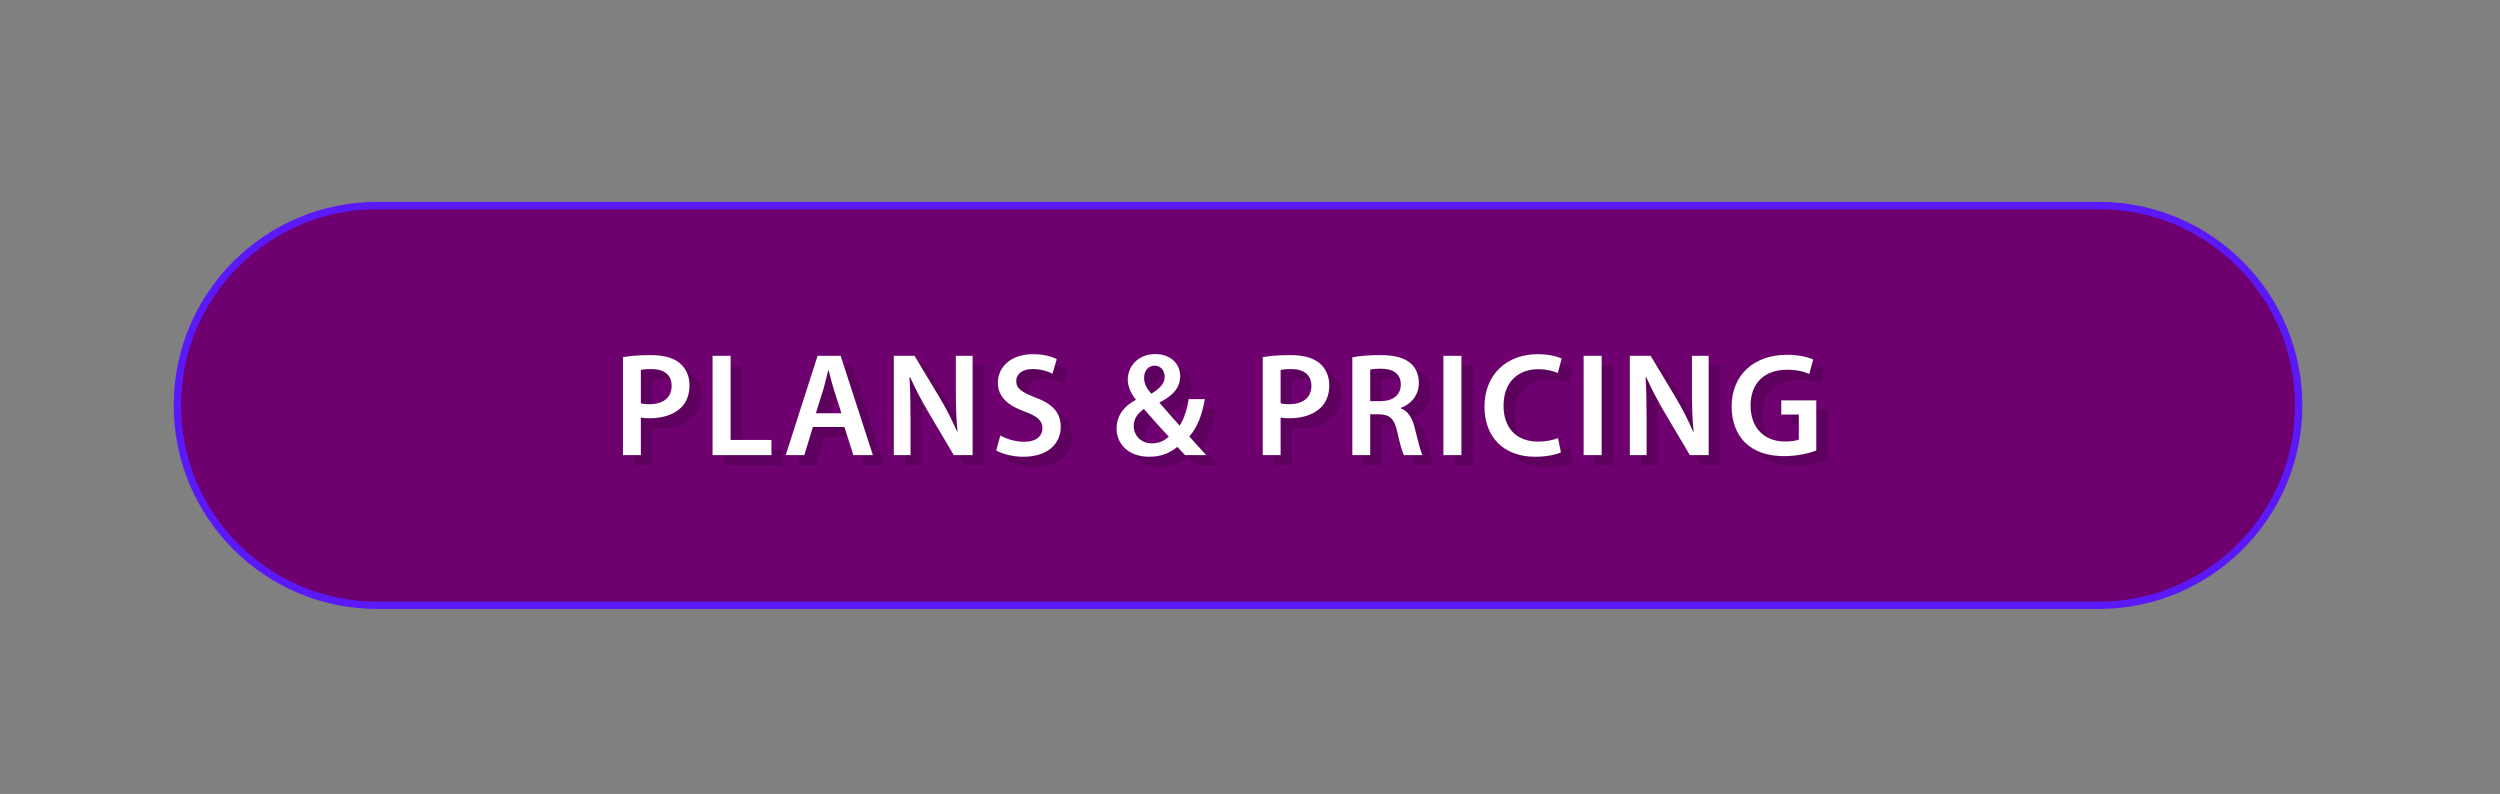 <svg xmlns="http://www.w3.org/2000/svg" xmlns:xlink="http://www.w3.org/1999/xlink" preserveAspectRatio="xMidYMid meet" width="444" height="141" viewBox="0 0 444 141" style="width:100%;height:100%"><rect x="0" y="0" width="444" height="141" fill="#808080" stroke="none"/><defs><clipPath id="_R_G_L_6_C_0"><path id="_R_G_L_6_C_0_P_0" fill-rule="nonzero" d="M155.86 276.75 C155.86,276.75 -156.36,276.75 -156.36,276.75 C-167.48,276.75 -187.25,291 -187,312.5 C-186.75,334 -166.48,348.25 -155.36,348.25 C-155.36,348.25 157.36,348.25 157.36,348.25 C168.48,348.25 187.5,337.25 188.5,314.5 C189.5,291.75 166.98,276.75 155.86,276.75z "/></clipPath><animate repeatCount="indefinite" dur="10.042s" begin="0s" xlink:href="#_R_G_L_6_G_G_0_D_0_P_0" fill="freeze" attributeName="d" attributeType="XML" from="M-232 292.25 C-232,292.25 -205.75,292.25 -205.75,292.25 " to="M217.5 292 C217.5,292 239,292 239,292 " keyTimes="0;0.1;0.398;1" values="M-232 292.25 C-232,292.25 -205.75,292.25 -205.75,292.25 ;M-232 292.25 C-232,292.25 -205.75,292.25 -205.75,292.25 ;M217.5 292 C217.5,292 239,292 239,292 ;M217.5 292 C217.5,292 239,292 239,292 " keySplines="0.615 0 0.414 1;0.615 0 0.414 1;0 0 0 0" calcMode="spline"/><animate repeatCount="indefinite" dur="10.042s" begin="0s" xlink:href="#_R_G_L_6_G_G_0_D_1_P_0" fill="freeze" attributeName="d" attributeType="XML" from="M-232 292.25 C-232,292.25 -205.75,292.25 -205.75,292.25 " to="M217.5 292 C217.5,292 239,292 239,292 " keyTimes="0;0.1;0.398;1" values="M-232 292.25 C-232,292.25 -205.75,292.25 -205.75,292.25 ;M-232 292.25 C-232,292.25 -205.75,292.25 -205.75,292.25 ;M217.5 292 C217.5,292 239,292 239,292 ;M217.5 292 C217.5,292 239,292 239,292 " keySplines="0.615 0 0.414 1;0.615 0 0.414 1;0 0 0 0" calcMode="spline"/><animate repeatCount="indefinite" dur="10.042s" begin="0s" xlink:href="#_R_G_L_6_G_G_0_D_2_P_0" fill="freeze" attributeName="d" attributeType="XML" from="M-230 297 C-230,297 -202.25,297 -202.25,297 " to="M232 296.75 C232,296.75 257,296.75 257,296.75 " keyTimes="0;0.1;0.398;1" values="M-230 297 C-230,297 -202.25,297 -202.25,297 ;M-230 297 C-230,297 -202.25,297 -202.25,297 ;M232 296.75 C232,296.75 257,296.75 257,296.75 ;M232 296.75 C232,296.75 257,296.75 257,296.75 " keySplines="0.615 0 0.414 1;0.615 0 0.414 1;0 0 0 0" calcMode="spline"/><animate repeatCount="indefinite" dur="10.042s" begin="0s" xlink:href="#_R_G_L_6_G_G_0_D_3_P_0" fill="freeze" attributeName="d" attributeType="XML" from="M-230 297 C-230,297 -202.25,297 -202.25,297 " to="M232 296.75 C232,296.75 257,296.75 257,296.75 " keyTimes="0;0.1;0.398;1" values="M-230 297 C-230,297 -202.25,297 -202.25,297 ;M-230 297 C-230,297 -202.25,297 -202.25,297 ;M232 296.75 C232,296.75 257,296.75 257,296.75 ;M232 296.75 C232,296.75 257,296.75 257,296.75 " keySplines="0.615 0 0.414 1;0.615 0 0.414 1;0 0 0 0" calcMode="spline"/><animate repeatCount="indefinite" dur="10.042s" begin="0s" xlink:href="#_R_G_L_6_G_G_0_D_4_P_0" fill="freeze" attributeName="d" attributeType="XML" from="M-238.75 303.5 C-238.75,303.5 -204.25,303.5 -204.25,303.5 " to="M215.25 303.25 C215.25,303.25 268,303.25 268,303.25 " keyTimes="0;0.1;0.398;1" values="M-238.75 303.5 C-238.75,303.5 -204.25,303.5 -204.25,303.5 ;M-238.75 303.5 C-238.75,303.5 -204.25,303.5 -204.25,303.5 ;M215.25 303.25 C215.25,303.25 268,303.25 268,303.25 ;M215.25 303.25 C215.25,303.25 268,303.25 268,303.25 " keySplines="0.615 0 0.414 1;0.615 0 0.414 1;0 0 0 0" calcMode="spline"/><animate repeatCount="indefinite" dur="10.042s" begin="0s" xlink:href="#_R_G_L_6_G_G_0_D_5_P_0" fill="freeze" attributeName="d" attributeType="XML" from="M-238.75 303.5 C-238.75,303.5 -204.25,303.5 -204.25,303.5 " to="M215.25 303.25 C215.25,303.25 268,303.25 268,303.25 " keyTimes="0;0.1;0.398;1" values="M-238.75 303.5 C-238.75,303.5 -204.25,303.5 -204.25,303.5 ;M-238.75 303.5 C-238.75,303.5 -204.25,303.5 -204.25,303.5 ;M215.25 303.25 C215.25,303.25 268,303.25 268,303.25 ;M215.25 303.25 C215.25,303.25 268,303.25 268,303.25 " keySplines="0.615 0 0.414 1;0.615 0 0.414 1;0 0 0 0" calcMode="spline"/><animate repeatCount="indefinite" dur="10.042s" begin="0s" xlink:href="#_R_G_L_6_G_G_0_D_6_P_0" fill="freeze" attributeName="d" attributeType="XML" from="M-230.25 309.25 C-230.25,309.25 -203.5,309.25 -203.5,309.25 " to="M223.25 309 C223.25,309 241.25,309 241.25,309 " keyTimes="0;0.1;0.398;1" values="M-230.25 309.25 C-230.25,309.25 -203.5,309.25 -203.5,309.25 ;M-230.25 309.25 C-230.25,309.25 -203.5,309.25 -203.5,309.25 ;M223.25 309 C223.25,309 241.25,309 241.25,309 ;M223.25 309 C223.25,309 241.25,309 241.25,309 " keySplines="0.615 0 0.414 1;0.615 0 0.414 1;0 0 0 0" calcMode="spline"/><animate repeatCount="indefinite" dur="10.042s" begin="0s" xlink:href="#_R_G_L_6_G_G_0_D_7_P_0" fill="freeze" attributeName="d" attributeType="XML" from="M-230.25 309.25 C-230.25,309.25 -203.5,309.25 -203.5,309.25 " to="M223.25 309 C223.25,309 241.25,309 241.25,309 " keyTimes="0;0.1;0.398;1" values="M-230.25 309.25 C-230.25,309.25 -203.5,309.25 -203.5,309.25 ;M-230.25 309.25 C-230.25,309.25 -203.5,309.25 -203.5,309.25 ;M223.25 309 C223.25,309 241.25,309 241.25,309 ;M223.25 309 C223.25,309 241.25,309 241.25,309 " keySplines="0.615 0 0.414 1;0.615 0 0.414 1;0 0 0 0" calcMode="spline"/><animate repeatCount="indefinite" dur="10.042s" begin="0s" xlink:href="#_R_G_L_6_G_G_0_D_8_P_0" fill="freeze" attributeName="d" attributeType="XML" from="M-217 315.25 C-217,315.25 -201.25,315.25 -201.25,315.25 " to="M203.25 315 C203.25,315 223.75,315 223.75,315 " keyTimes="0;0.1;0.398;1" values="M-217 315.25 C-217,315.25 -201.25,315.25 -201.25,315.25 ;M-217 315.25 C-217,315.25 -201.25,315.25 -201.25,315.25 ;M203.25 315 C203.25,315 223.75,315 223.75,315 ;M203.25 315 C203.25,315 223.75,315 223.75,315 " keySplines="0.615 0 0.414 1;0.615 0 0.414 1;0 0 0 0" calcMode="spline"/><animate repeatCount="indefinite" dur="10.042s" begin="0s" xlink:href="#_R_G_L_6_G_G_0_D_9_P_0" fill="freeze" attributeName="d" attributeType="XML" from="M-217 315.25 C-217,315.25 -201.25,315.25 -201.25,315.25 " to="M203.25 315 C203.25,315 223.75,315 223.75,315 " keyTimes="0;0.1;0.398;1" values="M-217 315.25 C-217,315.25 -201.25,315.25 -201.25,315.25 ;M-217 315.25 C-217,315.25 -201.25,315.25 -201.25,315.25 ;M203.25 315 C203.25,315 223.75,315 223.75,315 ;M203.25 315 C203.25,315 223.75,315 223.75,315 " keySplines="0.615 0 0.414 1;0.615 0 0.414 1;0 0 0 0" calcMode="spline"/><animate repeatCount="indefinite" dur="10.042s" begin="0s" xlink:href="#_R_G_L_6_G_M" fill="freeze" attributeName="opacity" from="1" to="0" keyTimes="0;0.498;0.498;1" values="1;1;0;0" keySplines="0 0 0 0;0 0 0 0;0 0 0 0" calcMode="spline"/><clipPath id="_R_G_L_5_C_0"><path id="_R_G_L_5_C_0_P_0" fill-rule="nonzero" d="M155.86 276.75 C155.86,276.75 -156.36,276.75 -156.36,276.75 C-167.48,276.75 -187.25,291 -187,312.5 C-186.75,334 -166.48,348.25 -155.36,348.25 C-155.36,348.25 157.36,348.25 157.36,348.25 C168.48,348.25 187.5,337.25 188.5,314.5 C189.5,291.75 166.98,276.75 155.86,276.75z "/></clipPath><animate repeatCount="indefinite" dur="10.042s" begin="0s" xlink:href="#_R_G_L_5_G_G_0_D_0_P_0" fill="freeze" attributeName="d" attributeType="XML" from="M-232 292.25 C-232,292.25 -205.75,292.25 -205.75,292.25 " to="M217.5 292 C217.5,292 239,292 239,292 " keyTimes="0;0.598;0.896;1" values="M-232 292.25 C-232,292.25 -205.75,292.25 -205.75,292.25 ;M-232 292.25 C-232,292.25 -205.75,292.25 -205.75,292.25 ;M217.5 292 C217.5,292 239,292 239,292 ;M217.5 292 C217.5,292 239,292 239,292 " keySplines="0.615 0 0.414 1;0.615 0 0.414 1;0 0 0 0" calcMode="spline"/><animate repeatCount="indefinite" dur="10.042s" begin="0s" xlink:href="#_R_G_L_5_G_G_0_D_1_P_0" fill="freeze" attributeName="d" attributeType="XML" from="M-232 292.25 C-232,292.25 -205.75,292.25 -205.75,292.25 " to="M217.5 292 C217.5,292 239,292 239,292 " keyTimes="0;0.598;0.896;1" values="M-232 292.25 C-232,292.25 -205.75,292.25 -205.75,292.25 ;M-232 292.25 C-232,292.25 -205.75,292.25 -205.75,292.25 ;M217.5 292 C217.5,292 239,292 239,292 ;M217.5 292 C217.5,292 239,292 239,292 " keySplines="0.615 0 0.414 1;0.615 0 0.414 1;0 0 0 0" calcMode="spline"/><animate repeatCount="indefinite" dur="10.042s" begin="0s" xlink:href="#_R_G_L_5_G_G_0_D_2_P_0" fill="freeze" attributeName="d" attributeType="XML" from="M-230 297 C-230,297 -202.25,297 -202.25,297 " to="M232 296.75 C232,296.75 257,296.75 257,296.75 " keyTimes="0;0.598;0.896;1" values="M-230 297 C-230,297 -202.25,297 -202.25,297 ;M-230 297 C-230,297 -202.25,297 -202.25,297 ;M232 296.75 C232,296.75 257,296.75 257,296.75 ;M232 296.75 C232,296.75 257,296.75 257,296.75 " keySplines="0.615 0 0.414 1;0.615 0 0.414 1;0 0 0 0" calcMode="spline"/><animate repeatCount="indefinite" dur="10.042s" begin="0s" xlink:href="#_R_G_L_5_G_G_0_D_3_P_0" fill="freeze" attributeName="d" attributeType="XML" from="M-230 297 C-230,297 -202.25,297 -202.25,297 " to="M232 296.75 C232,296.75 257,296.75 257,296.75 " keyTimes="0;0.598;0.896;1" values="M-230 297 C-230,297 -202.25,297 -202.25,297 ;M-230 297 C-230,297 -202.25,297 -202.25,297 ;M232 296.75 C232,296.75 257,296.75 257,296.75 ;M232 296.75 C232,296.75 257,296.75 257,296.75 " keySplines="0.615 0 0.414 1;0.615 0 0.414 1;0 0 0 0" calcMode="spline"/><animate repeatCount="indefinite" dur="10.042s" begin="0s" xlink:href="#_R_G_L_5_G_G_0_D_4_P_0" fill="freeze" attributeName="d" attributeType="XML" from="M-238.75 303.5 C-238.75,303.5 -204.25,303.5 -204.25,303.5 " to="M215.25 303.25 C215.25,303.25 268,303.25 268,303.25 " keyTimes="0;0.598;0.896;1" values="M-238.75 303.5 C-238.75,303.5 -204.25,303.5 -204.25,303.5 ;M-238.75 303.5 C-238.75,303.5 -204.25,303.5 -204.25,303.5 ;M215.25 303.25 C215.25,303.25 268,303.25 268,303.25 ;M215.25 303.25 C215.25,303.25 268,303.25 268,303.25 " keySplines="0.615 0 0.414 1;0.615 0 0.414 1;0 0 0 0" calcMode="spline"/><animate repeatCount="indefinite" dur="10.042s" begin="0s" xlink:href="#_R_G_L_5_G_G_0_D_5_P_0" fill="freeze" attributeName="d" attributeType="XML" from="M-238.75 303.5 C-238.75,303.5 -204.25,303.5 -204.25,303.5 " to="M215.25 303.25 C215.25,303.25 268,303.25 268,303.25 " keyTimes="0;0.598;0.896;1" values="M-238.75 303.5 C-238.75,303.5 -204.25,303.5 -204.25,303.5 ;M-238.75 303.5 C-238.75,303.5 -204.25,303.5 -204.25,303.5 ;M215.25 303.25 C215.25,303.25 268,303.25 268,303.25 ;M215.25 303.25 C215.25,303.25 268,303.25 268,303.25 " keySplines="0.615 0 0.414 1;0.615 0 0.414 1;0 0 0 0" calcMode="spline"/><animate repeatCount="indefinite" dur="10.042s" begin="0s" xlink:href="#_R_G_L_5_G_G_0_D_6_P_0" fill="freeze" attributeName="d" attributeType="XML" from="M-230.25 309.25 C-230.25,309.25 -203.5,309.25 -203.5,309.25 " to="M223.25 309 C223.25,309 241.25,309 241.25,309 " keyTimes="0;0.598;0.896;1" values="M-230.25 309.25 C-230.25,309.25 -203.5,309.25 -203.5,309.25 ;M-230.25 309.25 C-230.25,309.25 -203.5,309.25 -203.5,309.25 ;M223.25 309 C223.25,309 241.25,309 241.25,309 ;M223.25 309 C223.25,309 241.25,309 241.25,309 " keySplines="0.615 0 0.414 1;0.615 0 0.414 1;0 0 0 0" calcMode="spline"/><animate repeatCount="indefinite" dur="10.042s" begin="0s" xlink:href="#_R_G_L_5_G_G_0_D_7_P_0" fill="freeze" attributeName="d" attributeType="XML" from="M-230.25 309.25 C-230.25,309.25 -203.5,309.25 -203.5,309.25 " to="M223.25 309 C223.25,309 241.25,309 241.25,309 " keyTimes="0;0.598;0.896;1" values="M-230.25 309.25 C-230.25,309.25 -203.5,309.25 -203.5,309.25 ;M-230.25 309.25 C-230.25,309.25 -203.5,309.25 -203.5,309.25 ;M223.25 309 C223.25,309 241.25,309 241.25,309 ;M223.25 309 C223.25,309 241.25,309 241.25,309 " keySplines="0.615 0 0.414 1;0.615 0 0.414 1;0 0 0 0" calcMode="spline"/><animate repeatCount="indefinite" dur="10.042s" begin="0s" xlink:href="#_R_G_L_5_G_G_0_D_8_P_0" fill="freeze" attributeName="d" attributeType="XML" from="M-217 315.25 C-217,315.25 -201.25,315.25 -201.25,315.25 " to="M203.25 315 C203.25,315 223.75,315 223.75,315 " keyTimes="0;0.598;0.896;1" values="M-217 315.25 C-217,315.25 -201.25,315.25 -201.25,315.25 ;M-217 315.25 C-217,315.25 -201.25,315.25 -201.25,315.25 ;M203.25 315 C203.25,315 223.75,315 223.75,315 ;M203.25 315 C203.25,315 223.75,315 223.75,315 " keySplines="0.615 0 0.414 1;0.615 0 0.414 1;0 0 0 0" calcMode="spline"/><animate repeatCount="indefinite" dur="10.042s" begin="0s" xlink:href="#_R_G_L_5_G_G_0_D_9_P_0" fill="freeze" attributeName="d" attributeType="XML" from="M-217 315.25 C-217,315.25 -201.25,315.25 -201.25,315.25 " to="M203.25 315 C203.25,315 223.75,315 223.75,315 " keyTimes="0;0.598;0.896;1" values="M-217 315.25 C-217,315.25 -201.25,315.25 -201.25,315.25 ;M-217 315.25 C-217,315.25 -201.25,315.25 -201.25,315.25 ;M203.25 315 C203.25,315 223.75,315 223.75,315 ;M203.25 315 C203.25,315 223.75,315 223.75,315 " keySplines="0.615 0 0.414 1;0.615 0 0.414 1;0 0 0 0" calcMode="spline"/><animate repeatCount="indefinite" dur="10.042s" begin="0s" xlink:href="#_R_G_L_5_G_M" fill="freeze" attributeName="opacity" from="0" to="1" keyTimes="0;0.498;0.498;1" values="0;0;1;1" keySplines="0 0 0 0;0 0 0 0;0 0 0 0" calcMode="spline"/><animateMotion repeatCount="indefinite" dur="10.042s" begin="0s" xlink:href="#_R_G_L_1_G" fill="freeze" keyTimes="0;0.199;0.249;0.28;0.349;0.361;0.398;0.423;0.442;0.467;0.485;0.492;0.498;0.51;0.517;0.535;0.56;0.585;0.61;0.635;0.647;0.716;0.797;1" path="M406.96 70.37 C406.96,70.37 406.96,70.37 406.96,70.37 C406.96,70.37 406.91,71.95 406.97,74.73 C407,76.28 407.15,79.27 407.14,79.99 C406.01,92.2 391.38,102.33 389.55,103.35 C386.5,105.06 383.27,107.16 379.7,107.36 C359.87,108.09 353.86,107.58 343.71,107.63 C322.58,107.73 324.87,107.42 305.06,107.53 C287.19,107.62 288.68,107.75 265.89,107.84 C237.4,107.96 224.23,108.05 192.79,107.99 C165.66,107.94 121.81,107.09 96.99,107.46 C79.31,107.71 65.57,108.11 56.03,105.69 C38.76,101.3 31.87,85.36 31.68,76.04 C31.58,71.35 27.25,30 86.68,36.29 C97.03,36.29 122.28,36.55 132.18,36.55 C182.45,36.56 208.68,36.29 208.68,36.29 C208.68,36.29 280.09,36.29 280.09,36.29 C280.09,36.29 323.5,36.29 323.5,36.29 C323.5,36.29 356.93,36.29 356.93,36.29 C356.93,36.29 374.86,36.2 379.68,36.29 C384.5,36.38 387.73,37.95 392.93,41.54 C398.13,45.13 406.23,54.2 406.68,60.29 C407.13,66.38 406.96,70.37 406.96,70.37 C406.96,70.37 406.96,70.37 406.96,70.37 " keyPoints="0;0;0.01;0.01;0.05;0.06;0.1;0.15;0.2;0.28;0.4;0.45;0.5;0.59;0.65;0.74;0.82;0.88;0.92;0.94;0.96;0.99;1;1" keySplines="0.167 0.167 0.833 0.833;0.167 0.167 0.833 0.833;0.167 0.167 0.833 0.833;0.167 0.167 0.833 0.833;0.167 0.167 0.833 0.833;0.167 0.167 0.833 0.833;0.167 0.167 0.833 0.833;0.167 0.167 0.833 0.833;0.167 0.167 0.833 0.833;0.167 0.167 0.833 0.833;0.167 0.167 0.833 0.833;0.167 0.167 0.833 0.833;0.167 0.167 0.833 0.833;0.167 0.167 0.833 0.833;0.167 0.167 0.833 0.833;0.167 0.167 0.833 0.833;0.167 0.167 0.833 0.833;0.167 0.167 0.833 0.833;0.167 0.167 0.833 0.833;0.167 0.167 0.833 0.833;0.167 0.167 0.833 0.833;0.167 0.167 0.833 0.833;0 0 0 0" calcMode="spline"/><animateTransform repeatCount="indefinite" dur="10.042s" begin="0s" xlink:href="#_R_G_L_1_G" fill="freeze" attributeName="transform" from="-72.812 -303.812" to="-72.812 -303.812" type="translate" additive="sum" keyTimes="0;1" values="-72.812 -303.812;-72.812 -303.812" keySplines="0 0 1 1" calcMode="spline"/><animateMotion repeatCount="indefinite" dur="10.042s" begin="0s" xlink:href="#_R_G_L_0_G" fill="freeze" keyTimes="0;0.199;0.249;0.28;0.324;0.349;0.361;0.398;0.423;0.442;0.454;0.467;0.479;0.485;0.492;0.498;0.504;0.51;0.517;0.535;0.56;0.585;0.61;0.635;0.647;0.716;0.797;1" path="M387.63 39.56 C387.63,39.56 387.63,39.56 387.63,39.56 C387.63,39.56 390.38,41.25 390.38,41.25 C390.38,41.25 392.91,43.46 394.81,44.5 C400.99,47.89 402.92,52.28 404.95,56.53 C406.97,60.79 408.12,68.23 408.31,70.63 C408.75,76.13 407.87,76.75 407.81,79.63 C405.25,97.75 390,102 384.56,105 C379.12,108 346.31,107 346.31,107 C346.31,107 308.19,107.63 308.19,107.63 C308.19,107.63 274.75,107.38 274.75,107.38 C274.75,107.38 231.31,107.13 231.31,107.13 C231.31,107.13 174.65,107.46 174.65,107.46 C174.65,107.46 138.81,107.63 138.81,107.63 C138.81,107.63 98.06,107.38 98.06,107.38 C98.06,107.38 57.94,107.56 55.81,106.13 C54.76,105.42 33.31,97.44 33.3,78.85 C33.3,60.25 37.75,45.5 50.81,39.88 C63.87,34.25 84.94,37.5 84.94,37.5 C84.94,37.5 168.44,35.75 168.44,35.75 C168.44,35.75 239.19,36.25 239.19,36.25 C239.19,36.25 284.69,36.5 284.69,36.5 C284.69,36.5 314.44,36.5 314.44,36.5 C314.44,36.5 337.69,36.75 337.69,36.75 C337.69,36.75 348.19,37 348.19,37 C348.19,37 376.69,37.5 376.69,37.5 C376.69,37.5 384.12,37 387.81,39.5 C387.81,39.5 387.81,39.5 387.81,39.5 " keyPoints="0;0;0;0.01;0.03;0.05;0.06;0.1;0.15;0.19;0.23;0.29;0.35;0.4;0.45;0.5;0.54;0.6;0.64;0.74;0.82;0.88;0.91;0.94;0.95;0.99;1;1" keySplines="0.167 0.167 0.833 0.833;0.167 0.167 0.833 0.833;0.167 0.167 0.833 0.833;0.167 0.167 0.833 0.833;0.167 0.167 0.833 0.833;0.167 0.167 0.833 0.833;0.167 0.167 0.833 0.833;0.167 0.167 0.833 0.833;0.167 0.167 0.833 0.833;0.167 0.167 0.833 0.833;0.167 0.167 0.833 0.833;0.167 0.167 0.833 0.833;0.167 0.167 0.833 0.833;0.167 0.167 0.833 0.833;0.167 0.167 0.833 0.833;0.167 0.167 0.833 0.833;0.167 0.167 0.833 0.833;0.167 0.167 0.833 0.833;0.167 0.167 0.833 0.833;0.167 0.167 0.833 0.833;0.167 0.167 0.833 0.833;0.167 0.167 0.833 0.833;0.167 0.167 0.833 0.833;0.167 0.167 0.833 0.833;0.167 0.167 0.833 0.833;0.167 0.167 0.833 0.833;0 0 0 0" calcMode="spline"/><animateTransform repeatCount="indefinite" dur="10.042s" begin="0s" xlink:href="#_R_G_L_0_G" fill="freeze" attributeName="transform" from="-167.438 -281.812" to="-167.438 -281.812" type="translate" additive="sum" keyTimes="0;1" values="-167.438 -281.812;-167.438 -281.812" keySplines="0 0 1 1" calcMode="spline"/><animate attributeType="XML" attributeName="opacity" dur="10s" from="0" to="1" xlink:href="#time_group"/></defs><g id="_R_G"><g id="_R_G_L_7_G" transform=" translate(220, 71.929) translate(974.043, -322.695)"><path id="_R_G_L_7_G_D_0_P_0" fill="#6f006f" fill-opacity="1" fill-rule="nonzero" d=" M-821.55 358.54 C-821.55,358.54 -1126.54,358.7 -1126.54,358.7 C-1146.37,358.7 -1162.46,342.62 -1162.46,322.78 C-1162.46,322.78 -1162.46,322.78 -1162.46,322.78 C-1162.46,302.94 -1146.37,286.86 -1126.54,286.86 C-1126.54,286.86 -821.55,286.69 -821.55,286.69 C-801.71,286.69 -785.63,302.77 -785.63,322.61 C-785.63,322.61 -785.63,322.61 -785.63,322.61 C-785.63,342.45 -801.71,358.54 -821.55,358.54z "/></g><g id="_R_G_L_6_G_M"><g id="_R_G_L_6_G" transform=" translate(156.375, 51.75) translate(63.125, -292.25)"><g clip-path="url(#_R_G_L_6_C_0)"><path id="_R_G_L_6_G_G_0_D_0_P_0" fill="#ffffff" fill-opacity="1" fill-rule="nonzero" d=" M-232 292.25 C-232,292.25 -205.75,292.25 -205.75,292.25 "/><path id="_R_G_L_6_G_G_0_D_1_P_0" stroke="#ffffff" stroke-linecap="round" stroke-linejoin="round" fill="none" stroke-width="1.3" stroke-opacity="1" d=" M-232 292.25 C-232,292.25 -205.75,292.25 -205.75,292.25 "/><path id="_R_G_L_6_G_G_0_D_2_P_0" fill="#ffffff" fill-opacity="1" fill-rule="nonzero" d=" M-230 297 C-230,297 -202.25,297 -202.25,297 "/><path id="_R_G_L_6_G_G_0_D_3_P_0" stroke="#ffffff" stroke-linecap="round" stroke-linejoin="round" fill="none" stroke-width="1.3" stroke-opacity="1" d=" M-230 297 C-230,297 -202.25,297 -202.25,297 "/><path id="_R_G_L_6_G_G_0_D_4_P_0" fill="#ffffff" fill-opacity="1" fill-rule="nonzero" d=" M-238.75 303.5 C-238.75,303.5 -204.25,303.5 -204.25,303.5 "/><path id="_R_G_L_6_G_G_0_D_5_P_0" stroke="#ffffff" stroke-linecap="round" stroke-linejoin="round" fill="none" stroke-width="1.3" stroke-opacity="1" d=" M-238.75 303.5 C-238.75,303.5 -204.25,303.5 -204.25,303.5 "/><path id="_R_G_L_6_G_G_0_D_6_P_0" fill="#ffffff" fill-opacity="1" fill-rule="nonzero" d=" M-230.25 309.25 C-230.25,309.25 -203.5,309.25 -203.5,309.25 "/><path id="_R_G_L_6_G_G_0_D_7_P_0" stroke="#ffffff" stroke-linecap="round" stroke-linejoin="round" fill="none" stroke-width="1.3" stroke-opacity="1" d=" M-230.25 309.25 C-230.25,309.25 -203.5,309.25 -203.5,309.25 "/><path id="_R_G_L_6_G_G_0_D_8_P_0" fill="#ffffff" fill-opacity="1" fill-rule="nonzero" d=" M-217 315.25 C-217,315.25 -201.25,315.25 -201.25,315.25 "/><path id="_R_G_L_6_G_G_0_D_9_P_0" stroke="#ffffff" stroke-linecap="round" stroke-linejoin="round" fill="none" stroke-width="1.3" stroke-opacity="1" d=" M-217 315.25 C-217,315.25 -201.25,315.25 -201.25,315.25 "/></g></g></g><g id="_R_G_L_5_G_M"><g id="_R_G_L_5_G" transform=" translate(156.375, 51.75) translate(63.125, -292.25)"><g clip-path="url(#_R_G_L_5_C_0)"><path id="_R_G_L_5_G_G_0_D_0_P_0" fill="#ffffff" fill-opacity="1" fill-rule="nonzero" d=" M-232 292.25 C-232,292.25 -205.75,292.25 -205.75,292.25 "/><path id="_R_G_L_5_G_G_0_D_1_P_0" stroke="#ffffff" stroke-linecap="round" stroke-linejoin="round" fill="none" stroke-width="1.3" stroke-opacity="1" d=" M-232 292.25 C-232,292.25 -205.75,292.25 -205.75,292.25 "/><path id="_R_G_L_5_G_G_0_D_2_P_0" fill="#ffffff" fill-opacity="1" fill-rule="nonzero" d=" M-230 297 C-230,297 -202.25,297 -202.25,297 "/><path id="_R_G_L_5_G_G_0_D_3_P_0" stroke="#ffffff" stroke-linecap="round" stroke-linejoin="round" fill="none" stroke-width="1.3" stroke-opacity="1" d=" M-230 297 C-230,297 -202.25,297 -202.25,297 "/><path id="_R_G_L_5_G_G_0_D_4_P_0" fill="#ffffff" fill-opacity="1" fill-rule="nonzero" d=" M-238.75 303.5 C-238.75,303.5 -204.25,303.5 -204.25,303.5 "/><path id="_R_G_L_5_G_G_0_D_5_P_0" stroke="#ffffff" stroke-linecap="round" stroke-linejoin="round" fill="none" stroke-width="1.3" stroke-opacity="1" d=" M-238.75 303.5 C-238.75,303.5 -204.25,303.5 -204.25,303.5 "/><path id="_R_G_L_5_G_G_0_D_6_P_0" fill="#ffffff" fill-opacity="1" fill-rule="nonzero" d=" M-230.25 309.25 C-230.25,309.25 -203.5,309.25 -203.5,309.25 "/><path id="_R_G_L_5_G_G_0_D_7_P_0" stroke="#ffffff" stroke-linecap="round" stroke-linejoin="round" fill="none" stroke-width="1.3" stroke-opacity="1" d=" M-230.25 309.25 C-230.25,309.25 -203.5,309.25 -203.5,309.25 "/><path id="_R_G_L_5_G_G_0_D_8_P_0" fill="#ffffff" fill-opacity="1" fill-rule="nonzero" d=" M-217 315.25 C-217,315.25 -201.25,315.25 -201.25,315.25 "/><path id="_R_G_L_5_G_G_0_D_9_P_0" stroke="#ffffff" stroke-linecap="round" stroke-linejoin="round" fill="none" stroke-width="1.3" stroke-opacity="1" d=" M-217 315.25 C-217,315.25 -201.25,315.25 -201.25,315.25 "/></g></g></g><g id="_R_G_L_4_G" opacity="0.4" transform=" translate(217.646, 82.587) translate(0, 0)"><path id="_R_G_L_4_G_D_0_P_0" fill="#430043" fill-opacity="1" fill-rule="nonzero" d=" M106.93 -9.74 C106.93,-9.74 100.7,-9.74 100.7,-9.74 C100.7,-9.74 100.7,-7.2 100.7,-7.2 C100.7,-7.2 103.82,-7.2 103.82,-7.2 C103.82,-7.2 103.82,-2.78 103.82,-2.78 C103.4,-2.59 102.56,-2.43 101.38,-2.43 C97.72,-2.43 95.26,-4.82 95.26,-8.82 C95.26,-12.93 97.9,-15.16 101.67,-15.16 C103.53,-15.16 104.71,-14.85 105.68,-14.4 C105.68,-14.4 106.38,-16.99 106.38,-16.99 C105.57,-17.39 103.87,-17.83 101.7,-17.83 C95.86,-17.83 91.9,-14.27 91.88,-8.67 C91.88,-6 92.77,-3.66 94.34,-2.17 C96.02,-0.58 98.29,0.18 101.28,0.18 C103.61,0.18 105.81,-0.39 106.93,-0.81 C106.93,-0.81 106.93,-9.74 106.93,-9.74z "/><path id="_R_G_L_4_G_D_1_P_0" stroke="#000000" stroke-linecap="round" stroke-linejoin="round" fill="none" stroke-width="0.01" stroke-opacity="1" d=" M106.93 -9.74 C106.93,-9.74 100.7,-9.74 100.7,-9.74 C100.7,-9.74 100.7,-7.2 100.7,-7.2 C100.7,-7.2 103.82,-7.2 103.82,-7.2 C103.82,-7.2 103.82,-2.78 103.82,-2.78 C103.4,-2.59 102.56,-2.43 101.38,-2.43 C97.72,-2.43 95.26,-4.82 95.26,-8.82 C95.26,-12.93 97.9,-15.16 101.67,-15.16 C103.53,-15.16 104.71,-14.85 105.68,-14.4 C105.68,-14.4 106.38,-16.99 106.38,-16.99 C105.57,-17.39 103.87,-17.83 101.7,-17.83 C95.86,-17.83 91.9,-14.27 91.88,-8.67 C91.88,-6 92.77,-3.66 94.34,-2.17 C96.02,-0.58 98.29,0.18 101.28,0.18 C103.61,0.18 105.81,-0.39 106.93,-0.81 C106.93,-0.81 106.93,-9.74 106.93,-9.74z "/><path id="_R_G_L_4_G_D_2_P_0" fill="#430043" fill-opacity="1" fill-rule="nonzero" d=" M76.8 0 C76.8,0 76.8,-6.31 76.8,-6.31 C76.8,-9.22 76.75,-11.55 76.62,-13.82 C76.62,-13.82 76.72,-13.85 76.72,-13.85 C77.59,-11.86 78.74,-9.71 79.86,-7.78 C79.86,-7.78 84.47,0 84.47,0 C84.47,0 87.82,0 87.82,0 C87.82,0 87.82,-17.65 87.82,-17.65 C87.82,-17.65 84.84,-17.65 84.84,-17.65 C84.84,-17.65 84.84,-11.49 84.84,-11.49 C84.84,-8.8 84.89,-6.52 85.13,-4.16 C85.13,-4.16 85.07,-4.16 85.07,-4.16 C84.26,-6.07 83.21,-8.12 82.06,-10.08 C82.06,-10.08 77.51,-17.65 77.51,-17.65 C77.51,-17.65 73.81,-17.65 73.81,-17.65 C73.81,-17.65 73.81,0 73.81,0 C73.81,0 76.8,0 76.8,0z "/><path id="_R_G_L_4_G_D_3_P_0" stroke="#000000" stroke-linecap="round" stroke-linejoin="round" fill="none" stroke-width="0.01" stroke-opacity="1" d=" M76.8 0 C76.8,0 76.8,-6.31 76.8,-6.31 C76.8,-9.22 76.75,-11.55 76.62,-13.82 C76.62,-13.82 76.72,-13.85 76.72,-13.85 C77.59,-11.86 78.74,-9.71 79.86,-7.78 C79.86,-7.78 84.47,0 84.47,0 C84.47,0 87.82,0 87.82,0 C87.82,0 87.82,-17.65 87.82,-17.65 C87.82,-17.65 84.84,-17.65 84.84,-17.65 C84.84,-17.65 84.84,-11.49 84.84,-11.49 C84.84,-8.8 84.89,-6.52 85.13,-4.16 C85.13,-4.16 85.07,-4.16 85.07,-4.16 C84.26,-6.07 83.21,-8.12 82.06,-10.08 C82.06,-10.08 77.51,-17.65 77.51,-17.65 C77.51,-17.65 73.81,-17.65 73.81,-17.65 C73.81,-17.65 73.81,0 73.81,0 C73.81,0 76.8,0 76.8,0z "/><path id="_R_G_L_4_G_D_4_P_0" fill="#430043" fill-opacity="1" fill-rule="nonzero" d=" M65.6 -17.65 C65.6,-17.65 65.6,0 65.6,0 C65.6,0 68.82,0 68.82,0 C68.82,0 68.82,-17.65 68.82,-17.65 C68.82,-17.65 65.6,-17.65 65.6,-17.65z "/><path id="_R_G_L_4_G_D_5_P_0" stroke="#000000" stroke-linecap="round" stroke-linejoin="round" fill="none" stroke-width="0.01" stroke-opacity="1" d=" M65.6 -17.65 C65.6,-17.65 65.6,0 65.6,0 C65.6,0 68.82,0 68.82,0 C68.82,0 68.82,-17.65 68.82,-17.65 C68.82,-17.65 65.6,-17.65 65.6,-17.65z "/><path id="_R_G_L_4_G_D_6_P_0" fill="#430043" fill-opacity="1" fill-rule="nonzero" d=" M61.06 -3.04 C60.19,-2.67 58.83,-2.41 57.55,-2.41 C53.65,-2.41 51.39,-4.87 51.39,-8.77 C51.39,-13.01 53.99,-15.26 57.57,-15.26 C59.01,-15.26 60.19,-14.95 61.03,-14.58 C61.03,-14.58 61.71,-17.15 61.71,-17.15 C61.06,-17.49 59.56,-17.94 57.44,-17.94 C52.05,-17.94 47.99,-14.43 47.99,-8.61 C47.99,-3.22 51.39,0.29 57,0.29 C59.14,0.29 60.82,-0.13 61.58,-0.5 C61.58,-0.5 61.06,-3.04 61.06,-3.04z "/><path id="_R_G_L_4_G_D_7_P_0" stroke="#000000" stroke-linecap="round" stroke-linejoin="round" fill="none" stroke-width="0.01" stroke-opacity="1" d=" M61.06 -3.04 C60.19,-2.67 58.83,-2.41 57.55,-2.41 C53.65,-2.41 51.39,-4.87 51.39,-8.77 C51.39,-13.01 53.99,-15.26 57.57,-15.26 C59.01,-15.26 60.19,-14.95 61.03,-14.58 C61.03,-14.58 61.71,-17.15 61.71,-17.15 C61.06,-17.49 59.56,-17.94 57.44,-17.94 C52.05,-17.94 47.99,-14.43 47.99,-8.61 C47.99,-3.22 51.39,0.29 57,0.29 C59.14,0.29 60.82,-0.13 61.58,-0.5 C61.58,-0.5 61.06,-3.04 61.06,-3.04z "/><path id="_R_G_L_4_G_D_8_P_0" fill="#430043" fill-opacity="1" fill-rule="nonzero" d=" M40.69 -17.65 C40.69,-17.65 40.69,0 40.69,0 C40.69,0 43.91,0 43.91,0 C43.91,0 43.91,-17.65 43.91,-17.65 C43.91,-17.65 40.69,-17.65 40.69,-17.65z "/><path id="_R_G_L_4_G_D_9_P_0" stroke="#000000" stroke-linecap="round" stroke-linejoin="round" fill="none" stroke-width="0.01" stroke-opacity="1" d=" M40.69 -17.65 C40.69,-17.65 40.69,0 40.69,0 C40.69,0 43.91,0 43.91,0 C43.91,0 43.91,-17.65 43.91,-17.65 C43.91,-17.65 40.69,-17.65 40.69,-17.65z "/><path id="_R_G_L_4_G_D_10_P_0" fill="#430043" fill-opacity="1" fill-rule="nonzero" d=" M27.71 -15.19 C28.03,-15.27 28.68,-15.34 29.7,-15.34 C31.8,-15.34 33.13,-14.43 33.13,-12.52 C33.13,-10.76 31.8,-9.61 29.62,-9.61 C29.62,-9.61 27.71,-9.61 27.71,-9.61 C27.71,-9.61 27.71,-15.19 27.71,-15.19z  M24.52 0 C24.52,0 27.71,0 27.71,0 C27.71,0 27.71,-7.25 27.71,-7.25 C27.71,-7.25 29.34,-7.25 29.34,-7.25 C31.17,-7.2 31.98,-6.47 32.5,-4.16 C32.97,-1.96 33.42,-0.52 33.68,0 C33.68,0 36.98,0 36.98,0 C36.64,-0.68 36.17,-2.72 35.59,-4.92 C35.18,-6.62 34.42,-7.86 33.13,-8.33 C33.13,-8.33 33.13,-8.4 33.13,-8.4 C34.81,-8.98 36.35,-10.53 36.35,-12.8 C36.35,-14.32 35.8,-15.55 34.84,-16.36 C33.63,-17.36 31.93,-17.78 29.39,-17.78 C27.53,-17.78 25.75,-17.62 24.52,-17.39 C24.52,-17.39 24.52,0 24.52,0z "/><path id="_R_G_L_4_G_D_11_P_0" stroke="#000000" stroke-linecap="round" stroke-linejoin="round" fill="none" stroke-width="0.01" stroke-opacity="1" d=" M27.71 -15.19 C28.03,-15.27 28.68,-15.34 29.7,-15.34 C31.8,-15.34 33.13,-14.43 33.13,-12.52 C33.13,-10.76 31.8,-9.61 29.62,-9.61 C29.62,-9.61 27.71,-9.61 27.71,-9.61 C27.71,-9.61 27.71,-15.19 27.71,-15.19z  M24.52 0 C24.52,0 27.71,0 27.71,0 C27.71,0 27.71,-7.25 27.71,-7.25 C27.71,-7.25 29.34,-7.25 29.34,-7.25 C31.17,-7.2 31.98,-6.47 32.5,-4.16 C32.97,-1.96 33.42,-0.52 33.68,0 C33.68,0 36.98,0 36.98,0 C36.64,-0.68 36.17,-2.72 35.59,-4.92 C35.18,-6.62 34.42,-7.86 33.13,-8.33 C33.13,-8.33 33.13,-8.4 33.13,-8.4 C34.81,-8.98 36.35,-10.53 36.35,-12.8 C36.35,-14.32 35.8,-15.55 34.84,-16.36 C33.63,-17.36 31.93,-17.78 29.39,-17.78 C27.53,-17.78 25.75,-17.62 24.52,-17.39 C24.52,-17.39 24.52,0 24.52,0z "/><path id="_R_G_L_4_G_D_12_P_0" fill="#430043" fill-opacity="1" fill-rule="nonzero" d=" M11.8 -15.13 C12.14,-15.21 12.77,-15.29 13.66,-15.29 C15.89,-15.29 17.25,-14.27 17.25,-12.31 C17.25,-10.26 15.78,-9.06 13.37,-9.06 C12.72,-9.06 12.22,-9.09 11.8,-9.22 C11.8,-9.22 11.8,-15.13 11.8,-15.13z  M8.61 0 C8.61,0 11.8,0 11.8,0 C11.8,0 11.8,-6.68 11.8,-6.68 C12.25,-6.57 12.77,-6.55 13.37,-6.55 C15.65,-6.55 17.64,-7.17 18.95,-8.46 C19.92,-9.4 20.44,-10.76 20.44,-12.44 C20.44,-14.09 19.76,-15.47 18.71,-16.34 C17.59,-17.28 15.89,-17.78 13.53,-17.78 C11.38,-17.78 9.78,-17.62 8.61,-17.41 C8.61,-17.41 8.61,0 8.61,0z "/><path id="_R_G_L_4_G_D_13_P_0" stroke="#000000" stroke-linecap="round" stroke-linejoin="round" fill="none" stroke-width="0.01" stroke-opacity="1" d=" M11.8 -15.13 C12.14,-15.21 12.77,-15.29 13.66,-15.29 C15.89,-15.29 17.25,-14.27 17.25,-12.31 C17.25,-10.26 15.78,-9.06 13.37,-9.06 C12.72,-9.06 12.22,-9.09 11.8,-9.22 C11.8,-9.22 11.8,-15.13 11.8,-15.13z  M8.61 0 C8.61,0 11.8,0 11.8,0 C11.8,0 11.8,-6.68 11.8,-6.68 C12.25,-6.57 12.77,-6.55 13.37,-6.55 C15.65,-6.55 17.64,-7.17 18.95,-8.46 C19.92,-9.4 20.44,-10.76 20.44,-12.44 C20.44,-14.09 19.76,-15.47 18.71,-16.34 C17.59,-17.28 15.89,-17.78 13.53,-17.78 C11.38,-17.78 9.78,-17.62 8.61,-17.41 C8.61,-17.41 8.61,0 8.61,0z "/><path id="_R_G_L_4_G_D_14_P_0" fill="#430043" fill-opacity="1" fill-rule="nonzero" d=" M-10.59 -15.89 C-9.36,-15.89 -8.81,-14.85 -8.81,-13.9 C-8.81,-12.67 -9.68,-11.86 -11.17,-10.92 C-11.96,-11.81 -12.45,-12.67 -12.45,-13.75 C-12.45,-14.87 -11.8,-15.89 -10.59,-15.89z  M-11.04 -2.1 C-13,-2.1 -14.29,-3.48 -14.29,-5.21 C-14.29,-6.7 -13.32,-7.62 -12.5,-8.2 C-10.83,-6.28 -9.15,-4.4 -8.08,-3.3 C-8.76,-2.62 -9.78,-2.1 -11.04,-2.1z  M-1.4 0 C-2.48,-1.15 -3.42,-2.22 -4.41,-3.32 C-2.95,-4.97 -2.14,-7.23 -1.66,-9.95 C-1.66,-9.95 -4.54,-9.95 -4.54,-9.95 C-4.83,-8.09 -5.38,-6.41 -6.14,-5.26 C-7.11,-6.31 -8.47,-7.88 -9.7,-9.29 C-9.7,-9.29 -9.68,-9.37 -9.68,-9.37 C-7.11,-10.68 -6.04,-12.17 -6.04,-14.01 C-6.04,-16.42 -7.95,-17.96 -10.44,-17.96 C-13.68,-17.96 -15.36,-15.63 -15.36,-13.43 C-15.36,-12.17 -14.78,-10.89 -13.94,-9.9 C-13.94,-9.9 -13.94,-9.82 -13.94,-9.82 C-15.96,-8.75 -17.35,-7.07 -17.35,-4.71 C-17.35,-2.15 -15.41,0.29 -11.54,0.29 C-9.52,0.29 -7.87,-0.34 -6.56,-1.47 C-6.01,-0.89 -5.62,-0.44 -5.17,0 C-5.17,0 -1.4,0 -1.4,0z "/><path id="_R_G_L_4_G_D_15_P_0" stroke="#000000" stroke-linecap="round" stroke-linejoin="round" fill="none" stroke-width="0.01" stroke-opacity="1" d=" M-10.59 -15.89 C-9.36,-15.89 -8.81,-14.85 -8.81,-13.9 C-8.81,-12.67 -9.68,-11.86 -11.17,-10.92 C-11.96,-11.81 -12.45,-12.67 -12.45,-13.75 C-12.45,-14.87 -11.8,-15.89 -10.59,-15.89z  M-11.04 -2.1 C-13,-2.1 -14.29,-3.48 -14.29,-5.21 C-14.29,-6.7 -13.32,-7.62 -12.5,-8.2 C-10.83,-6.28 -9.15,-4.4 -8.08,-3.3 C-8.76,-2.62 -9.78,-2.1 -11.04,-2.1z  M-1.4 0 C-2.48,-1.15 -3.42,-2.22 -4.41,-3.32 C-2.95,-4.97 -2.14,-7.23 -1.66,-9.95 C-1.66,-9.95 -4.54,-9.95 -4.54,-9.95 C-4.83,-8.09 -5.38,-6.41 -6.14,-5.26 C-7.11,-6.31 -8.47,-7.88 -9.7,-9.29 C-9.7,-9.29 -9.68,-9.37 -9.68,-9.37 C-7.11,-10.68 -6.04,-12.17 -6.04,-14.01 C-6.04,-16.42 -7.95,-17.96 -10.44,-17.96 C-13.68,-17.96 -15.36,-15.63 -15.36,-13.43 C-15.36,-12.17 -14.78,-10.89 -13.94,-9.9 C-13.94,-9.9 -13.94,-9.82 -13.94,-9.82 C-15.96,-8.75 -17.35,-7.07 -17.35,-4.71 C-17.35,-2.15 -15.41,0.29 -11.54,0.29 C-9.52,0.29 -7.87,-0.34 -6.56,-1.47 C-6.01,-0.89 -5.62,-0.44 -5.17,0 C-5.17,0 -1.4,0 -1.4,0z "/><path id="_R_G_L_4_G_D_16_P_0" fill="#430043" fill-opacity="1" fill-rule="nonzero" d=" M-38.72 -0.84 C-37.75,-0.24 -35.81,0.29 -33.93,0.29 C-29.4,0.29 -27.25,-2.17 -27.25,-5.03 C-27.25,-7.57 -28.72,-9.11 -31.78,-10.26 C-34.14,-11.18 -35.16,-11.81 -35.16,-13.17 C-35.16,-14.22 -34.29,-15.29 -32.25,-15.29 C-30.6,-15.29 -29.37,-14.79 -28.72,-14.45 C-28.72,-14.45 -27.96,-17.05 -27.96,-17.05 C-28.87,-17.52 -30.26,-17.94 -32.17,-17.94 C-36.02,-17.94 -38.43,-15.76 -38.43,-12.86 C-38.43,-10.32 -36.57,-8.77 -33.64,-7.72 C-31.41,-6.91 -30.52,-6.13 -30.52,-4.79 C-30.52,-3.35 -31.68,-2.38 -33.72,-2.38 C-35.37,-2.38 -36.96,-2.91 -37.99,-3.51 C-37.99,-3.51 -38.72,-0.84 -38.72,-0.84z "/><path id="_R_G_L_4_G_D_17_P_0" stroke="#000000" stroke-linecap="round" stroke-linejoin="round" fill="none" stroke-width="0.01" stroke-opacity="1" d=" M-38.72 -0.84 C-37.75,-0.24 -35.81,0.29 -33.93,0.29 C-29.4,0.29 -27.25,-2.17 -27.25,-5.03 C-27.25,-7.57 -28.72,-9.11 -31.78,-10.26 C-34.14,-11.18 -35.16,-11.81 -35.16,-13.17 C-35.16,-14.22 -34.29,-15.29 -32.25,-15.29 C-30.6,-15.29 -29.37,-14.79 -28.72,-14.45 C-28.72,-14.45 -27.96,-17.05 -27.96,-17.05 C-28.87,-17.52 -30.26,-17.94 -32.17,-17.94 C-36.02,-17.94 -38.43,-15.76 -38.43,-12.86 C-38.43,-10.32 -36.57,-8.77 -33.64,-7.72 C-31.41,-6.91 -30.52,-6.13 -30.52,-4.79 C-30.52,-3.35 -31.68,-2.38 -33.72,-2.38 C-35.37,-2.38 -36.96,-2.91 -37.99,-3.51 C-37.99,-3.51 -38.72,-0.84 -38.72,-0.84z "/><path id="_R_G_L_4_G_D_18_P_0" fill="#430043" fill-opacity="1" fill-rule="nonzero" d=" M-53.93 0 C-53.93,0 -53.93,-6.31 -53.93,-6.31 C-53.93,-9.22 -53.98,-11.55 -54.11,-13.82 C-54.11,-13.82 -54.01,-13.85 -54.01,-13.85 C-53.14,-11.86 -51.99,-9.71 -50.86,-7.78 C-50.86,-7.78 -46.26,0 -46.26,0 C-46.26,0 -42.9,0 -42.9,0 C-42.9,0 -42.9,-17.65 -42.9,-17.65 C-42.9,-17.65 -45.89,-17.65 -45.89,-17.65 C-45.89,-17.65 -45.89,-11.49 -45.89,-11.49 C-45.89,-8.8 -45.84,-6.52 -45.6,-4.16 C-45.6,-4.16 -45.65,-4.16 -45.65,-4.16 C-46.47,-6.07 -47.51,-8.12 -48.67,-10.08 C-48.67,-10.08 -53.22,-17.65 -53.22,-17.65 C-53.22,-17.65 -56.91,-17.65 -56.91,-17.65 C-56.91,-17.65 -56.91,0 -56.91,0 C-56.91,0 -53.93,0 -53.93,0z "/><path id="_R_G_L_4_G_D_19_P_0" stroke="#000000" stroke-linecap="round" stroke-linejoin="round" fill="none" stroke-width="0.01" stroke-opacity="1" d=" M-53.93 0 C-53.93,0 -53.93,-6.31 -53.93,-6.31 C-53.93,-9.22 -53.98,-11.55 -54.11,-13.82 C-54.11,-13.82 -54.01,-13.85 -54.01,-13.85 C-53.14,-11.86 -51.99,-9.71 -50.86,-7.78 C-50.86,-7.78 -46.26,0 -46.26,0 C-46.26,0 -42.9,0 -42.9,0 C-42.9,0 -42.9,-17.65 -42.9,-17.65 C-42.9,-17.65 -45.89,-17.65 -45.89,-17.65 C-45.89,-17.65 -45.89,-11.49 -45.89,-11.49 C-45.89,-8.8 -45.84,-6.52 -45.6,-4.16 C-45.6,-4.16 -45.65,-4.16 -45.65,-4.16 C-46.47,-6.07 -47.51,-8.12 -48.67,-10.08 C-48.67,-10.08 -53.22,-17.65 -53.22,-17.65 C-53.22,-17.65 -56.91,-17.65 -56.91,-17.65 C-56.91,-17.65 -56.91,0 -56.91,0 C-56.91,0 -53.93,0 -53.93,0z "/><path id="_R_G_L_4_G_D_20_P_0" fill="#430043" fill-opacity="1" fill-rule="nonzero" d=" M-70.74 -7.44 C-70.74,-7.44 -69.38,-11.78 -69.38,-11.78 C-69.09,-12.83 -68.81,-14.06 -68.54,-15.08 C-68.54,-15.08 -68.49,-15.08 -68.49,-15.08 C-68.23,-14.06 -67.94,-12.86 -67.6,-11.78 C-67.6,-11.78 -66.21,-7.44 -66.21,-7.44 C-66.21,-7.44 -70.74,-7.44 -70.74,-7.44z  M-65.69 -5 C-65.69,-5 -64.09,0 -64.09,0 C-64.09,0 -60.61,0 -60.61,0 C-60.61,0 -66.34,-17.65 -66.34,-17.65 C-66.34,-17.65 -70.45,-17.65 -70.45,-17.65 C-70.45,-17.65 -76.11,0 -76.11,0 C-76.11,0 -72.79,0 -72.79,0 C-72.79,0 -71.27,-5 -71.27,-5 C-71.27,-5 -65.69,-5 -65.69,-5z "/><path id="_R_G_L_4_G_D_21_P_0" stroke="#000000" stroke-linecap="round" stroke-linejoin="round" fill="none" stroke-width="0.01" stroke-opacity="1" d=" M-70.74 -7.44 C-70.74,-7.44 -69.38,-11.78 -69.38,-11.78 C-69.09,-12.83 -68.81,-14.06 -68.54,-15.08 C-68.54,-15.08 -68.49,-15.08 -68.49,-15.08 C-68.23,-14.06 -67.94,-12.86 -67.6,-11.78 C-67.6,-11.78 -66.21,-7.44 -66.21,-7.44 C-66.21,-7.44 -70.74,-7.44 -70.74,-7.44z  M-65.69 -5 C-65.69,-5 -64.09,0 -64.09,0 C-64.09,0 -60.61,0 -60.61,0 C-60.61,0 -66.34,-17.65 -66.34,-17.65 C-66.34,-17.65 -70.45,-17.65 -70.45,-17.65 C-70.45,-17.65 -76.11,0 -76.11,0 C-76.11,0 -72.79,0 -72.79,0 C-72.79,0 -71.27,-5 -71.27,-5 C-71.27,-5 -65.69,-5 -65.69,-5z "/><path id="_R_G_L_4_G_D_22_P_0" fill="#430043" fill-opacity="1" fill-rule="nonzero" d=" M-89.1 0 C-89.1,0 -78.63,0 -78.63,0 C-78.63,0 -78.63,-2.7 -78.63,-2.7 C-78.63,-2.7 -85.88,-2.7 -85.88,-2.7 C-85.88,-2.7 -85.88,-17.65 -85.88,-17.65 C-85.88,-17.65 -89.1,-17.65 -89.1,-17.65 C-89.1,-17.65 -89.1,0 -89.1,0z "/><path id="_R_G_L_4_G_D_23_P_0" stroke="#000000" stroke-linecap="round" stroke-linejoin="round" fill="none" stroke-width="0.01" stroke-opacity="1" d=" M-89.1 0 C-89.1,0 -78.63,0 -78.63,0 C-78.63,0 -78.63,-2.7 -78.63,-2.7 C-78.63,-2.7 -85.88,-2.7 -85.88,-2.7 C-85.88,-2.7 -85.88,-17.65 -85.88,-17.65 C-85.88,-17.65 -89.1,-17.65 -89.1,-17.65 C-89.1,-17.65 -89.1,0 -89.1,0z "/><path id="_R_G_L_4_G_D_24_P_0" fill="#430043" fill-opacity="1" fill-rule="nonzero" d=" M-101.82 -15.13 C-101.48,-15.21 -100.85,-15.29 -99.96,-15.29 C-97.73,-15.29 -96.37,-14.27 -96.37,-12.31 C-96.37,-10.26 -97.84,-9.06 -100.25,-9.06 C-100.9,-9.06 -101.4,-9.09 -101.82,-9.22 C-101.82,-9.22 -101.82,-15.13 -101.82,-15.13z  M-105.01 0 C-105.01,0 -101.82,0 -101.82,0 C-101.82,0 -101.82,-6.68 -101.82,-6.68 C-101.37,-6.57 -100.85,-6.55 -100.25,-6.55 C-97.97,-6.55 -95.98,-7.17 -94.67,-8.46 C-93.7,-9.4 -93.18,-10.76 -93.18,-12.44 C-93.18,-14.09 -93.86,-15.47 -94.91,-16.34 C-96.03,-17.28 -97.73,-17.78 -100.09,-17.78 C-102.24,-17.78 -103.84,-17.62 -105.01,-17.41 C-105.01,-17.41 -105.01,0 -105.01,0z "/><path id="_R_G_L_4_G_D_25_P_0" stroke="#000000" stroke-linecap="round" stroke-linejoin="round" fill="none" stroke-width="0.01" stroke-opacity="1" d=" M-101.82 -15.13 C-101.48,-15.21 -100.85,-15.29 -99.96,-15.29 C-97.73,-15.29 -96.37,-14.27 -96.37,-12.31 C-96.37,-10.26 -97.84,-9.06 -100.25,-9.06 C-100.9,-9.06 -101.4,-9.09 -101.82,-9.22 C-101.82,-9.22 -101.82,-15.13 -101.82,-15.13z  M-105.01 0 C-105.01,0 -101.82,0 -101.82,0 C-101.82,0 -101.82,-6.68 -101.82,-6.68 C-101.37,-6.57 -100.85,-6.55 -100.25,-6.55 C-97.97,-6.55 -95.98,-7.17 -94.67,-8.46 C-93.7,-9.4 -93.18,-10.76 -93.18,-12.44 C-93.18,-14.09 -93.86,-15.47 -94.91,-16.34 C-96.03,-17.28 -97.73,-17.78 -100.09,-17.78 C-102.24,-17.78 -103.84,-17.62 -105.01,-17.41 C-105.01,-17.41 -105.01,0 -105.01,0z "/></g><g id="_R_G_L_3_G" transform=" translate(215.646, 80.837) translate(0, 0)"><path id="_R_G_L_3_G_D_0_P_0" fill="#ffffff" fill-opacity="1" fill-rule="nonzero" d=" M106.93 -9.74 C106.93,-9.74 100.7,-9.74 100.7,-9.74 C100.7,-9.74 100.7,-7.2 100.7,-7.2 C100.7,-7.2 103.82,-7.2 103.82,-7.2 C103.82,-7.2 103.82,-2.78 103.82,-2.78 C103.4,-2.59 102.56,-2.43 101.38,-2.43 C97.72,-2.43 95.26,-4.82 95.26,-8.82 C95.26,-12.93 97.9,-15.16 101.67,-15.16 C103.53,-15.16 104.71,-14.85 105.68,-14.4 C105.68,-14.4 106.38,-16.99 106.38,-16.99 C105.57,-17.39 103.87,-17.83 101.7,-17.83 C95.86,-17.83 91.9,-14.27 91.88,-8.67 C91.88,-6 92.77,-3.66 94.34,-2.17 C96.02,-0.58 98.29,0.18 101.28,0.18 C103.61,0.18 105.81,-0.39 106.93,-0.81 C106.93,-0.81 106.93,-9.74 106.93,-9.74z "/><path id="_R_G_L_3_G_D_1_P_0" stroke="#000000" stroke-linecap="round" stroke-linejoin="round" fill="none" stroke-width="0.01" stroke-opacity="1" d=" M106.93 -9.74 C106.93,-9.74 100.7,-9.74 100.7,-9.74 C100.7,-9.74 100.7,-7.2 100.7,-7.2 C100.7,-7.2 103.82,-7.2 103.82,-7.2 C103.82,-7.2 103.82,-2.78 103.82,-2.78 C103.4,-2.59 102.56,-2.43 101.38,-2.43 C97.72,-2.43 95.26,-4.82 95.26,-8.82 C95.26,-12.93 97.9,-15.16 101.67,-15.16 C103.53,-15.16 104.71,-14.85 105.68,-14.4 C105.68,-14.4 106.38,-16.99 106.38,-16.99 C105.57,-17.39 103.87,-17.83 101.7,-17.83 C95.86,-17.83 91.9,-14.27 91.88,-8.67 C91.88,-6 92.77,-3.66 94.34,-2.17 C96.02,-0.58 98.29,0.18 101.28,0.18 C103.61,0.18 105.81,-0.39 106.93,-0.81 C106.93,-0.81 106.93,-9.74 106.93,-9.74z "/><path id="_R_G_L_3_G_D_2_P_0" fill="#ffffff" fill-opacity="1" fill-rule="nonzero" d=" M76.8 0 C76.8,0 76.8,-6.31 76.8,-6.31 C76.8,-9.22 76.75,-11.55 76.62,-13.82 C76.62,-13.82 76.72,-13.85 76.72,-13.85 C77.59,-11.86 78.74,-9.71 79.86,-7.78 C79.86,-7.78 84.47,0 84.47,0 C84.47,0 87.82,0 87.82,0 C87.82,0 87.82,-17.65 87.82,-17.65 C87.82,-17.65 84.84,-17.65 84.84,-17.65 C84.84,-17.65 84.84,-11.49 84.84,-11.49 C84.84,-8.8 84.89,-6.52 85.13,-4.16 C85.13,-4.16 85.07,-4.16 85.07,-4.16 C84.26,-6.07 83.21,-8.12 82.06,-10.08 C82.06,-10.08 77.51,-17.65 77.51,-17.65 C77.51,-17.65 73.81,-17.65 73.81,-17.65 C73.81,-17.65 73.81,0 73.81,0 C73.81,0 76.8,0 76.8,0z "/><path id="_R_G_L_3_G_D_3_P_0" stroke="#000000" stroke-linecap="round" stroke-linejoin="round" fill="none" stroke-width="0.01" stroke-opacity="1" d=" M76.8 0 C76.8,0 76.8,-6.31 76.8,-6.31 C76.8,-9.22 76.75,-11.55 76.62,-13.82 C76.62,-13.82 76.72,-13.85 76.72,-13.85 C77.59,-11.86 78.74,-9.71 79.86,-7.78 C79.86,-7.78 84.47,0 84.47,0 C84.47,0 87.82,0 87.82,0 C87.82,0 87.82,-17.65 87.82,-17.65 C87.82,-17.65 84.84,-17.65 84.84,-17.65 C84.84,-17.65 84.84,-11.49 84.84,-11.49 C84.84,-8.8 84.89,-6.52 85.13,-4.16 C85.13,-4.16 85.07,-4.16 85.07,-4.16 C84.26,-6.07 83.21,-8.12 82.06,-10.08 C82.06,-10.08 77.51,-17.65 77.51,-17.65 C77.51,-17.65 73.81,-17.65 73.81,-17.65 C73.81,-17.65 73.81,0 73.81,0 C73.81,0 76.8,0 76.8,0z "/><path id="_R_G_L_3_G_D_4_P_0" fill="#ffffff" fill-opacity="1" fill-rule="nonzero" d=" M65.6 -17.65 C65.6,-17.65 65.6,0 65.6,0 C65.6,0 68.82,0 68.82,0 C68.82,0 68.82,-17.65 68.82,-17.65 C68.82,-17.65 65.6,-17.65 65.6,-17.65z "/><path id="_R_G_L_3_G_D_5_P_0" stroke="#000000" stroke-linecap="round" stroke-linejoin="round" fill="none" stroke-width="0.01" stroke-opacity="1" d=" M65.6 -17.65 C65.6,-17.65 65.6,0 65.6,0 C65.6,0 68.82,0 68.82,0 C68.82,0 68.82,-17.65 68.82,-17.65 C68.82,-17.65 65.6,-17.65 65.6,-17.65z "/><path id="_R_G_L_3_G_D_6_P_0" fill="#ffffff" fill-opacity="1" fill-rule="nonzero" d=" M61.06 -3.04 C60.19,-2.67 58.83,-2.41 57.55,-2.41 C53.65,-2.41 51.39,-4.87 51.39,-8.77 C51.39,-13.01 53.99,-15.26 57.57,-15.26 C59.01,-15.26 60.19,-14.95 61.03,-14.58 C61.03,-14.58 61.71,-17.15 61.71,-17.15 C61.06,-17.49 59.56,-17.94 57.44,-17.94 C52.05,-17.94 47.99,-14.43 47.99,-8.61 C47.99,-3.22 51.39,0.29 57,0.29 C59.14,0.29 60.82,-0.13 61.58,-0.5 C61.58,-0.5 61.06,-3.04 61.06,-3.04z "/><path id="_R_G_L_3_G_D_7_P_0" stroke="#000000" stroke-linecap="round" stroke-linejoin="round" fill="none" stroke-width="0.01" stroke-opacity="1" d=" M61.06 -3.04 C60.19,-2.67 58.83,-2.41 57.55,-2.41 C53.65,-2.41 51.39,-4.87 51.39,-8.77 C51.39,-13.01 53.99,-15.26 57.57,-15.26 C59.01,-15.26 60.19,-14.95 61.03,-14.58 C61.03,-14.58 61.71,-17.15 61.71,-17.15 C61.06,-17.49 59.56,-17.94 57.44,-17.94 C52.05,-17.94 47.99,-14.43 47.99,-8.61 C47.99,-3.22 51.39,0.29 57,0.29 C59.14,0.29 60.82,-0.13 61.58,-0.5 C61.58,-0.5 61.06,-3.04 61.06,-3.04z "/><path id="_R_G_L_3_G_D_8_P_0" fill="#ffffff" fill-opacity="1" fill-rule="nonzero" d=" M40.69 -17.65 C40.69,-17.65 40.69,0 40.69,0 C40.69,0 43.91,0 43.91,0 C43.91,0 43.91,-17.65 43.91,-17.65 C43.91,-17.65 40.69,-17.65 40.69,-17.65z "/><path id="_R_G_L_3_G_D_9_P_0" stroke="#000000" stroke-linecap="round" stroke-linejoin="round" fill="none" stroke-width="0.01" stroke-opacity="1" d=" M40.69 -17.65 C40.69,-17.65 40.69,0 40.69,0 C40.69,0 43.91,0 43.91,0 C43.91,0 43.91,-17.65 43.91,-17.65 C43.91,-17.65 40.69,-17.65 40.69,-17.65z "/><path id="_R_G_L_3_G_D_10_P_0" fill="#ffffff" fill-opacity="1" fill-rule="nonzero" d=" M27.71 -15.19 C28.03,-15.27 28.68,-15.34 29.7,-15.34 C31.8,-15.34 33.13,-14.43 33.13,-12.52 C33.13,-10.76 31.8,-9.61 29.62,-9.61 C29.62,-9.61 27.71,-9.61 27.71,-9.61 C27.71,-9.61 27.71,-15.19 27.71,-15.19z  M24.52 0 C24.52,0 27.71,0 27.71,0 C27.71,0 27.71,-7.25 27.71,-7.25 C27.71,-7.25 29.34,-7.25 29.34,-7.25 C31.17,-7.2 31.98,-6.47 32.5,-4.16 C32.97,-1.96 33.42,-0.52 33.68,0 C33.68,0 36.98,0 36.98,0 C36.64,-0.68 36.17,-2.72 35.59,-4.92 C35.18,-6.62 34.42,-7.86 33.13,-8.33 C33.13,-8.33 33.13,-8.4 33.13,-8.4 C34.81,-8.98 36.35,-10.53 36.35,-12.8 C36.35,-14.32 35.8,-15.55 34.84,-16.36 C33.63,-17.36 31.93,-17.78 29.39,-17.78 C27.53,-17.78 25.75,-17.62 24.52,-17.39 C24.52,-17.39 24.52,0 24.52,0z "/><path id="_R_G_L_3_G_D_11_P_0" stroke="#000000" stroke-linecap="round" stroke-linejoin="round" fill="none" stroke-width="0.01" stroke-opacity="1" d=" M27.71 -15.19 C28.03,-15.27 28.68,-15.34 29.7,-15.34 C31.8,-15.34 33.13,-14.43 33.13,-12.52 C33.13,-10.76 31.8,-9.61 29.62,-9.61 C29.62,-9.61 27.71,-9.61 27.71,-9.61 C27.71,-9.61 27.71,-15.19 27.71,-15.19z  M24.52 0 C24.52,0 27.71,0 27.71,0 C27.71,0 27.71,-7.25 27.71,-7.25 C27.71,-7.25 29.34,-7.25 29.34,-7.25 C31.17,-7.2 31.98,-6.47 32.5,-4.16 C32.97,-1.96 33.42,-0.52 33.68,0 C33.68,0 36.98,0 36.98,0 C36.64,-0.68 36.17,-2.72 35.59,-4.92 C35.18,-6.62 34.42,-7.86 33.13,-8.33 C33.13,-8.33 33.13,-8.4 33.13,-8.4 C34.81,-8.98 36.35,-10.53 36.35,-12.8 C36.35,-14.32 35.8,-15.55 34.84,-16.36 C33.63,-17.36 31.93,-17.78 29.39,-17.78 C27.53,-17.78 25.75,-17.62 24.52,-17.39 C24.52,-17.39 24.52,0 24.52,0z "/><path id="_R_G_L_3_G_D_12_P_0" fill="#ffffff" fill-opacity="1" fill-rule="nonzero" d=" M11.8 -15.13 C12.14,-15.21 12.77,-15.29 13.66,-15.29 C15.89,-15.29 17.25,-14.27 17.25,-12.31 C17.25,-10.26 15.78,-9.06 13.37,-9.06 C12.72,-9.06 12.22,-9.09 11.8,-9.22 C11.8,-9.22 11.8,-15.13 11.8,-15.13z  M8.61 0 C8.61,0 11.8,0 11.8,0 C11.8,0 11.8,-6.68 11.8,-6.68 C12.25,-6.57 12.77,-6.55 13.37,-6.55 C15.65,-6.55 17.64,-7.17 18.95,-8.46 C19.92,-9.4 20.44,-10.76 20.44,-12.44 C20.44,-14.09 19.76,-15.47 18.71,-16.34 C17.59,-17.28 15.89,-17.78 13.53,-17.78 C11.38,-17.78 9.78,-17.62 8.61,-17.41 C8.61,-17.41 8.61,0 8.61,0z "/><path id="_R_G_L_3_G_D_13_P_0" stroke="#000000" stroke-linecap="round" stroke-linejoin="round" fill="none" stroke-width="0.01" stroke-opacity="1" d=" M11.8 -15.13 C12.14,-15.21 12.77,-15.29 13.66,-15.29 C15.89,-15.29 17.25,-14.27 17.25,-12.31 C17.25,-10.26 15.78,-9.06 13.37,-9.06 C12.72,-9.06 12.22,-9.09 11.8,-9.22 C11.8,-9.22 11.8,-15.13 11.8,-15.13z  M8.61 0 C8.61,0 11.8,0 11.8,0 C11.8,0 11.8,-6.68 11.8,-6.68 C12.25,-6.57 12.77,-6.55 13.37,-6.55 C15.65,-6.55 17.64,-7.17 18.95,-8.46 C19.92,-9.4 20.44,-10.76 20.44,-12.44 C20.44,-14.09 19.76,-15.47 18.71,-16.34 C17.59,-17.28 15.89,-17.78 13.53,-17.78 C11.38,-17.78 9.78,-17.62 8.61,-17.41 C8.61,-17.41 8.61,0 8.61,0z "/><path id="_R_G_L_3_G_D_14_P_0" fill="#ffffff" fill-opacity="1" fill-rule="nonzero" d=" M-10.59 -15.89 C-9.36,-15.89 -8.81,-14.85 -8.81,-13.9 C-8.81,-12.67 -9.68,-11.86 -11.17,-10.92 C-11.96,-11.81 -12.45,-12.67 -12.45,-13.75 C-12.45,-14.87 -11.8,-15.89 -10.59,-15.89z  M-11.04 -2.1 C-13,-2.1 -14.29,-3.48 -14.29,-5.21 C-14.29,-6.7 -13.32,-7.62 -12.5,-8.2 C-10.83,-6.28 -9.15,-4.4 -8.08,-3.3 C-8.76,-2.62 -9.78,-2.1 -11.04,-2.1z  M-1.4 0 C-2.48,-1.15 -3.42,-2.22 -4.41,-3.32 C-2.95,-4.97 -2.14,-7.23 -1.66,-9.95 C-1.66,-9.95 -4.54,-9.95 -4.54,-9.95 C-4.83,-8.09 -5.38,-6.41 -6.14,-5.26 C-7.11,-6.31 -8.47,-7.88 -9.7,-9.29 C-9.7,-9.29 -9.68,-9.37 -9.68,-9.37 C-7.11,-10.68 -6.04,-12.17 -6.04,-14.01 C-6.04,-16.42 -7.95,-17.96 -10.44,-17.96 C-13.68,-17.96 -15.36,-15.63 -15.36,-13.43 C-15.36,-12.17 -14.78,-10.89 -13.94,-9.9 C-13.94,-9.9 -13.94,-9.82 -13.94,-9.82 C-15.96,-8.75 -17.35,-7.07 -17.35,-4.71 C-17.35,-2.15 -15.41,0.29 -11.54,0.29 C-9.52,0.29 -7.87,-0.34 -6.56,-1.47 C-6.01,-0.89 -5.62,-0.44 -5.17,0 C-5.17,0 -1.4,0 -1.4,0z "/><path id="_R_G_L_3_G_D_15_P_0" stroke="#000000" stroke-linecap="round" stroke-linejoin="round" fill="none" stroke-width="0.01" stroke-opacity="1" d=" M-10.59 -15.89 C-9.36,-15.89 -8.81,-14.85 -8.81,-13.9 C-8.81,-12.67 -9.68,-11.86 -11.17,-10.92 C-11.96,-11.81 -12.45,-12.67 -12.45,-13.75 C-12.45,-14.87 -11.8,-15.89 -10.59,-15.89z  M-11.04 -2.1 C-13,-2.1 -14.29,-3.48 -14.29,-5.21 C-14.29,-6.7 -13.32,-7.62 -12.5,-8.2 C-10.83,-6.28 -9.15,-4.4 -8.08,-3.3 C-8.76,-2.62 -9.78,-2.1 -11.04,-2.1z  M-1.4 0 C-2.48,-1.15 -3.42,-2.22 -4.41,-3.32 C-2.95,-4.97 -2.14,-7.23 -1.66,-9.95 C-1.66,-9.95 -4.54,-9.95 -4.54,-9.95 C-4.83,-8.09 -5.38,-6.41 -6.14,-5.26 C-7.11,-6.31 -8.47,-7.88 -9.7,-9.29 C-9.7,-9.29 -9.68,-9.37 -9.68,-9.37 C-7.11,-10.68 -6.04,-12.17 -6.04,-14.01 C-6.04,-16.42 -7.95,-17.96 -10.44,-17.96 C-13.68,-17.96 -15.36,-15.63 -15.36,-13.43 C-15.36,-12.17 -14.78,-10.89 -13.94,-9.9 C-13.94,-9.9 -13.94,-9.82 -13.94,-9.82 C-15.96,-8.75 -17.35,-7.07 -17.35,-4.71 C-17.35,-2.15 -15.41,0.29 -11.54,0.29 C-9.52,0.29 -7.87,-0.34 -6.56,-1.47 C-6.01,-0.89 -5.62,-0.44 -5.17,0 C-5.17,0 -1.4,0 -1.4,0z "/><path id="_R_G_L_3_G_D_16_P_0" fill="#ffffff" fill-opacity="1" fill-rule="nonzero" d=" M-38.72 -0.84 C-37.75,-0.24 -35.81,0.29 -33.93,0.29 C-29.4,0.29 -27.25,-2.17 -27.25,-5.03 C-27.25,-7.57 -28.72,-9.11 -31.78,-10.26 C-34.14,-11.18 -35.16,-11.81 -35.16,-13.17 C-35.16,-14.22 -34.29,-15.29 -32.25,-15.29 C-30.6,-15.29 -29.37,-14.79 -28.72,-14.45 C-28.72,-14.45 -27.96,-17.05 -27.96,-17.05 C-28.87,-17.52 -30.26,-17.94 -32.17,-17.94 C-36.02,-17.94 -38.43,-15.76 -38.43,-12.86 C-38.43,-10.32 -36.57,-8.77 -33.64,-7.72 C-31.41,-6.91 -30.52,-6.13 -30.52,-4.79 C-30.52,-3.35 -31.68,-2.38 -33.72,-2.38 C-35.37,-2.38 -36.96,-2.91 -37.99,-3.51 C-37.99,-3.51 -38.72,-0.84 -38.72,-0.84z "/><path id="_R_G_L_3_G_D_17_P_0" stroke="#000000" stroke-linecap="round" stroke-linejoin="round" fill="none" stroke-width="0.01" stroke-opacity="1" d=" M-38.72 -0.84 C-37.75,-0.24 -35.81,0.29 -33.93,0.29 C-29.4,0.29 -27.25,-2.17 -27.25,-5.03 C-27.25,-7.57 -28.72,-9.11 -31.78,-10.26 C-34.14,-11.18 -35.16,-11.81 -35.16,-13.17 C-35.16,-14.22 -34.29,-15.29 -32.25,-15.29 C-30.6,-15.29 -29.37,-14.79 -28.72,-14.45 C-28.72,-14.45 -27.96,-17.05 -27.96,-17.05 C-28.87,-17.52 -30.26,-17.94 -32.17,-17.94 C-36.02,-17.94 -38.43,-15.76 -38.43,-12.86 C-38.43,-10.32 -36.57,-8.77 -33.64,-7.72 C-31.41,-6.91 -30.52,-6.13 -30.52,-4.79 C-30.52,-3.35 -31.68,-2.38 -33.72,-2.38 C-35.37,-2.38 -36.96,-2.91 -37.99,-3.51 C-37.99,-3.51 -38.72,-0.84 -38.72,-0.84z "/><path id="_R_G_L_3_G_D_18_P_0" fill="#ffffff" fill-opacity="1" fill-rule="nonzero" d=" M-53.93 0 C-53.93,0 -53.93,-6.31 -53.93,-6.31 C-53.93,-9.22 -53.98,-11.55 -54.11,-13.82 C-54.11,-13.82 -54.01,-13.85 -54.01,-13.85 C-53.14,-11.86 -51.99,-9.71 -50.86,-7.78 C-50.86,-7.78 -46.26,0 -46.26,0 C-46.26,0 -42.9,0 -42.9,0 C-42.9,0 -42.9,-17.65 -42.9,-17.65 C-42.9,-17.65 -45.89,-17.65 -45.89,-17.65 C-45.89,-17.65 -45.89,-11.49 -45.89,-11.49 C-45.89,-8.8 -45.84,-6.52 -45.6,-4.16 C-45.6,-4.16 -45.65,-4.16 -45.65,-4.16 C-46.47,-6.07 -47.51,-8.12 -48.67,-10.08 C-48.67,-10.08 -53.22,-17.65 -53.22,-17.65 C-53.22,-17.65 -56.91,-17.65 -56.91,-17.65 C-56.91,-17.65 -56.91,0 -56.91,0 C-56.91,0 -53.93,0 -53.93,0z "/><path id="_R_G_L_3_G_D_19_P_0" stroke="#000000" stroke-linecap="round" stroke-linejoin="round" fill="none" stroke-width="0.01" stroke-opacity="1" d=" M-53.93 0 C-53.93,0 -53.93,-6.31 -53.93,-6.31 C-53.93,-9.22 -53.98,-11.55 -54.11,-13.82 C-54.11,-13.82 -54.01,-13.85 -54.01,-13.85 C-53.14,-11.86 -51.99,-9.71 -50.86,-7.78 C-50.86,-7.78 -46.26,0 -46.26,0 C-46.26,0 -42.9,0 -42.9,0 C-42.9,0 -42.9,-17.65 -42.9,-17.65 C-42.9,-17.65 -45.89,-17.65 -45.89,-17.65 C-45.89,-17.65 -45.89,-11.49 -45.89,-11.49 C-45.89,-8.8 -45.84,-6.52 -45.6,-4.16 C-45.6,-4.16 -45.65,-4.16 -45.65,-4.16 C-46.47,-6.07 -47.51,-8.12 -48.67,-10.08 C-48.67,-10.08 -53.22,-17.65 -53.22,-17.65 C-53.22,-17.65 -56.91,-17.65 -56.91,-17.65 C-56.91,-17.65 -56.91,0 -56.91,0 C-56.91,0 -53.93,0 -53.93,0z "/><path id="_R_G_L_3_G_D_20_P_0" fill="#ffffff" fill-opacity="1" fill-rule="nonzero" d=" M-70.74 -7.44 C-70.74,-7.44 -69.38,-11.78 -69.38,-11.78 C-69.09,-12.83 -68.81,-14.06 -68.54,-15.08 C-68.54,-15.08 -68.49,-15.08 -68.49,-15.08 C-68.23,-14.06 -67.94,-12.86 -67.6,-11.78 C-67.6,-11.78 -66.21,-7.44 -66.21,-7.44 C-66.21,-7.44 -70.74,-7.44 -70.74,-7.44z  M-65.69 -5 C-65.69,-5 -64.09,0 -64.09,0 C-64.09,0 -60.61,0 -60.61,0 C-60.61,0 -66.34,-17.65 -66.34,-17.65 C-66.34,-17.65 -70.45,-17.65 -70.45,-17.65 C-70.45,-17.65 -76.11,0 -76.11,0 C-76.11,0 -72.79,0 -72.79,0 C-72.79,0 -71.27,-5 -71.27,-5 C-71.27,-5 -65.69,-5 -65.69,-5z "/><path id="_R_G_L_3_G_D_21_P_0" stroke="#000000" stroke-linecap="round" stroke-linejoin="round" fill="none" stroke-width="0.01" stroke-opacity="1" d=" M-70.74 -7.44 C-70.74,-7.44 -69.38,-11.78 -69.38,-11.78 C-69.09,-12.83 -68.81,-14.06 -68.54,-15.08 C-68.54,-15.08 -68.49,-15.08 -68.49,-15.08 C-68.23,-14.06 -67.94,-12.86 -67.6,-11.78 C-67.6,-11.78 -66.21,-7.44 -66.21,-7.44 C-66.21,-7.44 -70.74,-7.44 -70.74,-7.44z  M-65.69 -5 C-65.69,-5 -64.09,0 -64.09,0 C-64.09,0 -60.61,0 -60.61,0 C-60.61,0 -66.34,-17.65 -66.34,-17.65 C-66.34,-17.65 -70.45,-17.65 -70.45,-17.65 C-70.45,-17.65 -76.11,0 -76.11,0 C-76.11,0 -72.79,0 -72.79,0 C-72.79,0 -71.27,-5 -71.27,-5 C-71.27,-5 -65.69,-5 -65.69,-5z "/><path id="_R_G_L_3_G_D_22_P_0" fill="#ffffff" fill-opacity="1" fill-rule="nonzero" d=" M-89.1 0 C-89.1,0 -78.63,0 -78.63,0 C-78.63,0 -78.63,-2.7 -78.63,-2.7 C-78.63,-2.7 -85.88,-2.7 -85.88,-2.7 C-85.88,-2.7 -85.88,-17.65 -85.88,-17.65 C-85.88,-17.65 -89.1,-17.65 -89.1,-17.65 C-89.1,-17.65 -89.1,0 -89.1,0z "/><path id="_R_G_L_3_G_D_23_P_0" stroke="#000000" stroke-linecap="round" stroke-linejoin="round" fill="none" stroke-width="0.01" stroke-opacity="1" d=" M-89.1 0 C-89.1,0 -78.63,0 -78.63,0 C-78.63,0 -78.63,-2.7 -78.63,-2.7 C-78.63,-2.7 -85.88,-2.7 -85.88,-2.7 C-85.88,-2.7 -85.88,-17.65 -85.88,-17.65 C-85.88,-17.65 -89.1,-17.65 -89.1,-17.65 C-89.1,-17.65 -89.1,0 -89.1,0z "/><path id="_R_G_L_3_G_D_24_P_0" fill="#ffffff" fill-opacity="1" fill-rule="nonzero" d=" M-101.82 -15.13 C-101.48,-15.21 -100.85,-15.29 -99.96,-15.29 C-97.73,-15.29 -96.37,-14.27 -96.37,-12.31 C-96.37,-10.26 -97.84,-9.06 -100.25,-9.06 C-100.9,-9.06 -101.4,-9.09 -101.82,-9.22 C-101.82,-9.22 -101.82,-15.13 -101.82,-15.13z  M-105.01 0 C-105.01,0 -101.82,0 -101.82,0 C-101.82,0 -101.82,-6.68 -101.82,-6.68 C-101.37,-6.57 -100.85,-6.55 -100.25,-6.55 C-97.97,-6.55 -95.98,-7.17 -94.67,-8.46 C-93.7,-9.4 -93.18,-10.76 -93.18,-12.44 C-93.18,-14.09 -93.86,-15.47 -94.91,-16.34 C-96.03,-17.28 -97.73,-17.78 -100.09,-17.78 C-102.24,-17.78 -103.84,-17.62 -105.01,-17.41 C-105.01,-17.41 -105.01,0 -105.01,0z "/><path id="_R_G_L_3_G_D_25_P_0" stroke="#000000" stroke-linecap="round" stroke-linejoin="round" fill="none" stroke-width="0.01" stroke-opacity="1" d=" M-101.82 -15.13 C-101.48,-15.21 -100.85,-15.29 -99.96,-15.29 C-97.73,-15.29 -96.37,-14.27 -96.37,-12.31 C-96.37,-10.26 -97.84,-9.06 -100.25,-9.06 C-100.9,-9.06 -101.4,-9.09 -101.82,-9.22 C-101.82,-9.22 -101.82,-15.13 -101.82,-15.13z  M-105.01 0 C-105.01,0 -101.82,0 -101.82,0 C-101.82,0 -101.82,-6.68 -101.82,-6.68 C-101.37,-6.57 -100.85,-6.55 -100.25,-6.55 C-97.97,-6.55 -95.98,-7.17 -94.67,-8.46 C-93.7,-9.4 -93.18,-10.76 -93.18,-12.44 C-93.18,-14.09 -93.86,-15.47 -94.91,-16.34 C-96.03,-17.28 -97.73,-17.78 -100.09,-17.78 C-102.24,-17.78 -103.84,-17.62 -105.01,-17.41 C-105.01,-17.41 -105.01,0 -105.01,0z "/></g><g id="_R_G_L_2_G" transform=" translate(219.75, 72) translate(0.25, -313)"><path id="_R_G_L_2_G_D_0_P_0" stroke="#5b19fa" stroke-linecap="round" stroke-linejoin="round" fill="none" stroke-width="1.3" stroke-opacity="1" d=" M188.25 313 C188.25,332.61 172.36,348.5 152.75,348.5 C152.75,348.5 -153,348.5 -153,348.5 C-172.61,348.5 -188.5,332.61 -188.5,313 C-188.5,293.39 -172.61,277.5 -153,277.5 C-153,277.5 152.75,277.5 152.75,277.5 C172.36,277.5 188.25,293.39 188.25,313z "/></g><g id="_R_G_L_1_G"><path id="_R_G_L_1_G_D_0_P_0" fill="#ffffff" fill-opacity="1" fill-rule="nonzero" d=" M72.81 297.69 C76.19,297.69 78.94,300.43 78.94,303.81 C78.94,307.19 76.19,309.94 72.81,309.94 C69.43,309.94 66.69,307.19 66.69,303.81 C66.69,300.43 69.43,297.69 72.81,297.69z "/><path id="_R_G_L_1_G_D_1_P_0" stroke="#9f0081" stroke-linecap="round" stroke-linejoin="round" fill="none" stroke-width="1.3" stroke-opacity="1" d=" M72.81 297.69 C76.19,297.69 78.94,300.43 78.94,303.81 C78.94,307.19 76.19,309.94 72.81,309.94 C69.43,309.94 66.69,307.19 66.69,303.81 C66.69,300.43 69.43,297.69 72.81,297.69z "/></g><g id="_R_G_L_0_G"><path id="_R_G_L_0_G_D_0_P_0" fill="#ae2a96" fill-opacity="1" fill-rule="nonzero" d=" M167.44 277.94 C169.58,277.94 171.31,279.67 171.31,281.81 C171.31,283.95 169.58,285.69 167.44,285.69 C165.3,285.69 163.56,283.95 163.56,281.81 C163.56,279.67 165.3,277.94 167.44,277.94z "/></g></g><g id="time_group"/></svg>